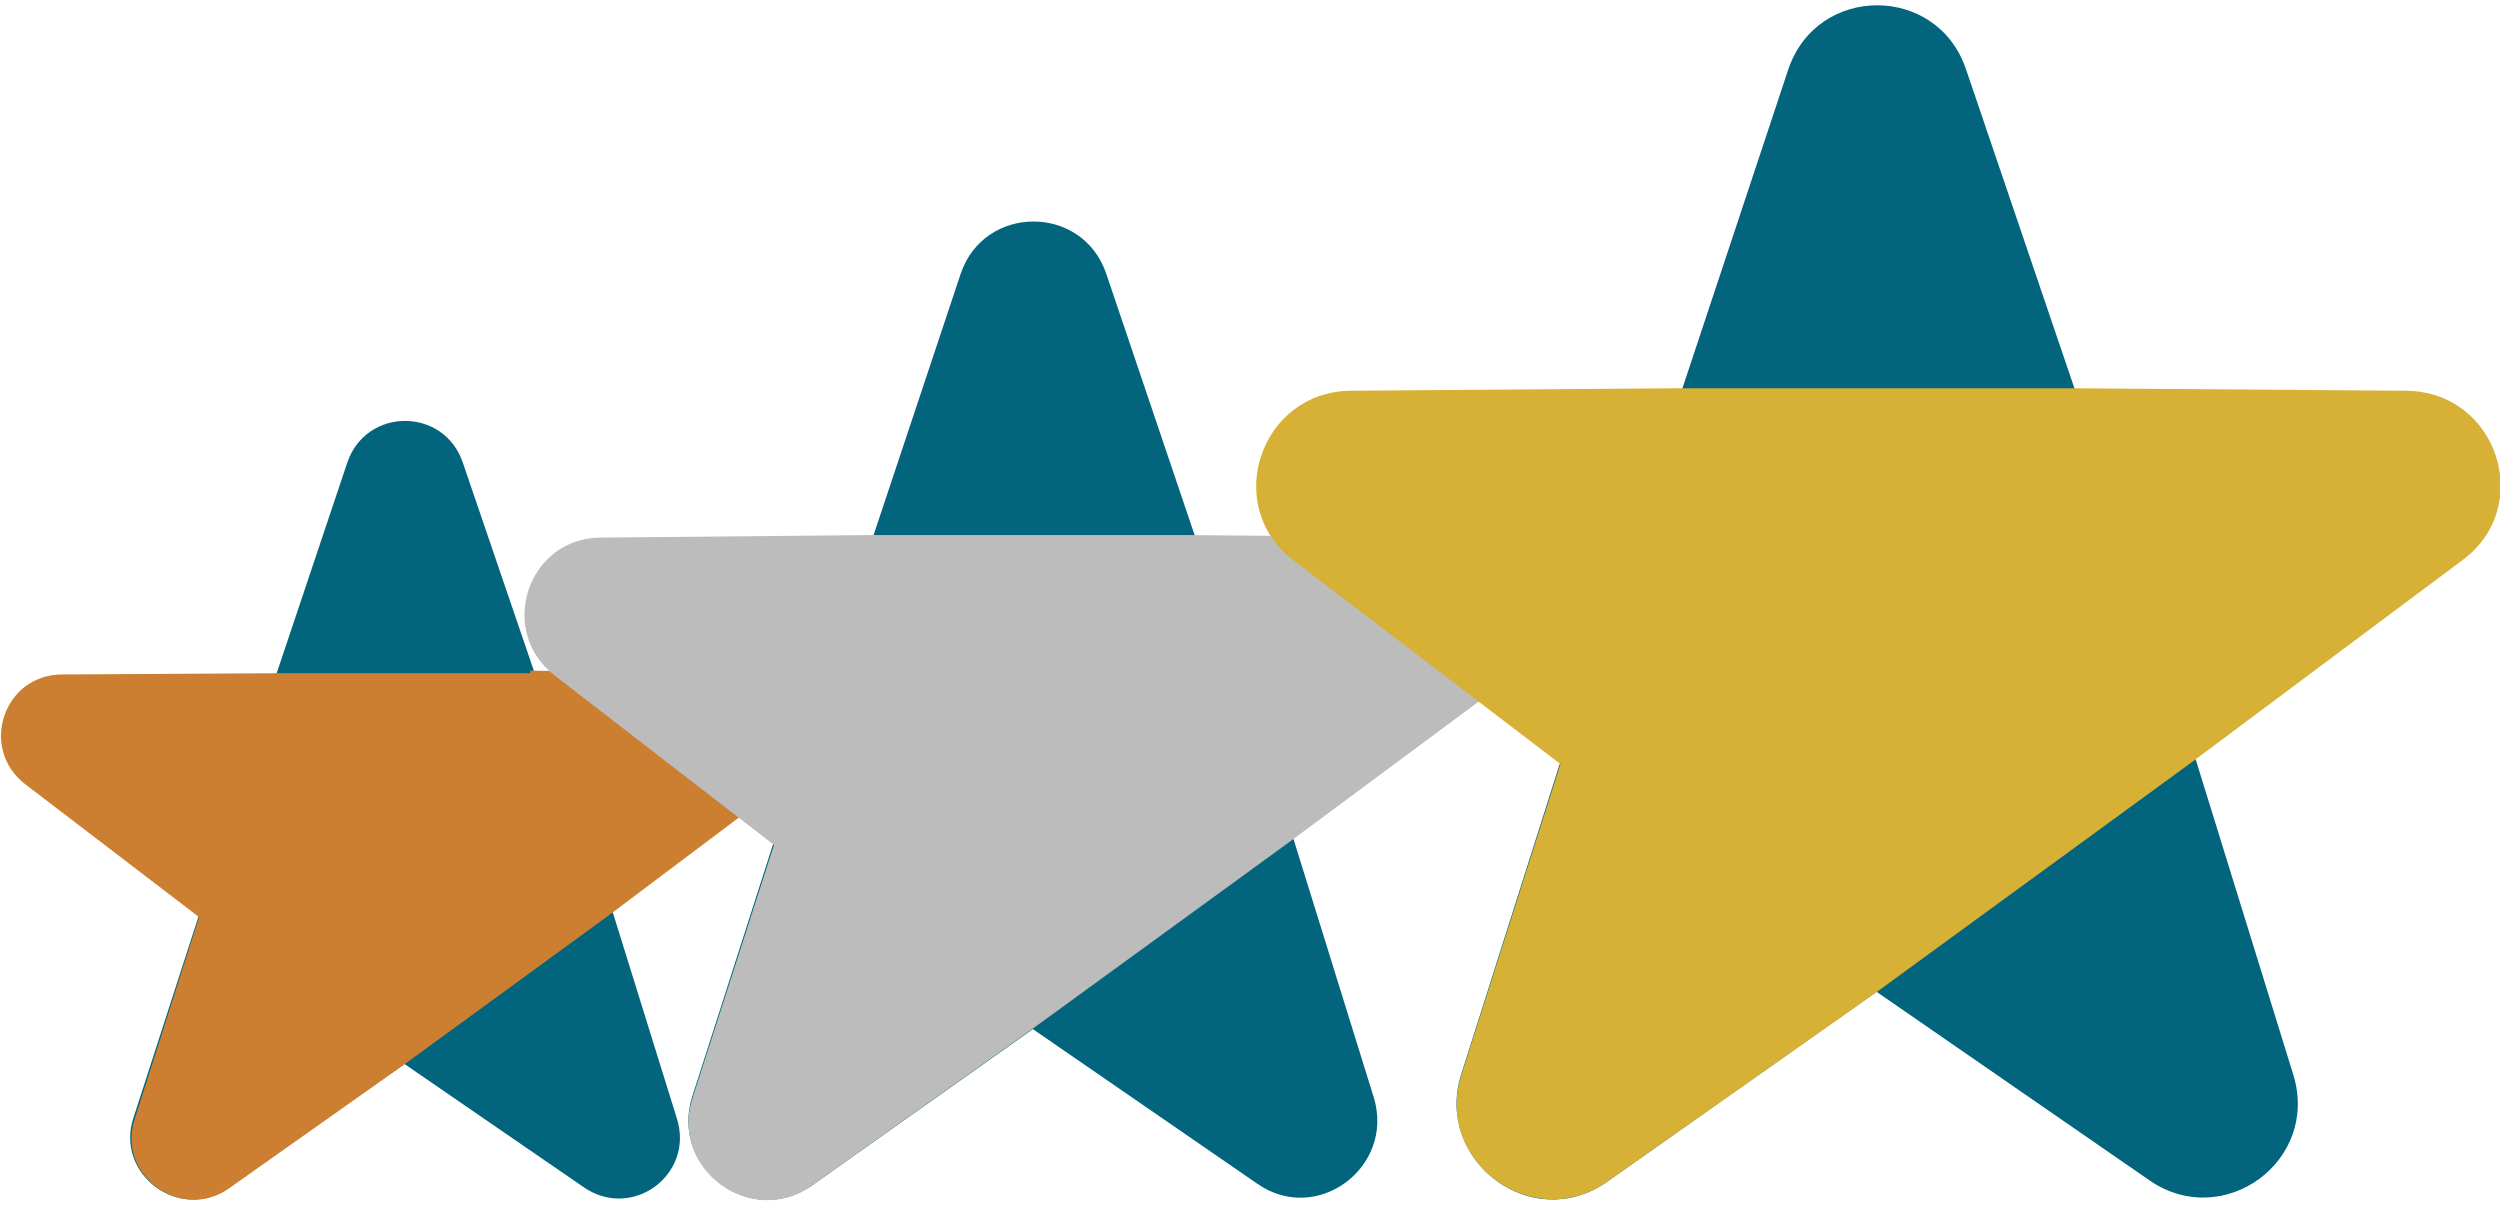 <svg id="Layer_1" xmlns="http://www.w3.org/2000/svg" viewBox="0 0 200.9 96.9" width="200.9" height="96.9"><style>.st0{fill:#02657d}.st1{fill:#cd7f31}.st2{fill:#bcbcbc}.st3{fill:#d7b135}</style><path class="st0" d="M22.3 53.9l5.6-16.7c1.5-4.5 7.8-4.5 9.3 0l5.7 16.7 6.4 19.6 5.1 16.4c1.4 4.5-3.6 8.2-7.5 5.5l-14.4-9.9-14.2 10c-4 2.7-9-1.2-7.6-5.6L16 73.5l6.3-19.6z"/><path class="st1" d="M42.6 53.9l17.6.1c4.7 0 6.7 6.1 2.9 8.9L49 73.5 32.4 85.6l-14 9.9c-3.8 2.7-9-1-7.6-5.5L16 73.7 2 63c-3.7-2.9-1.7-8.8 3-8.8l17.2-.1h20.4z"/><path class="st0" d="M70.2 43l7-21c1.9-5.6 9.8-5.6 11.7 0L96 43l8 24.6 6.4 20.6c1.7 5.6-4.6 10.3-9.4 6.9L83 82.7 65.2 95.3c-5 3.4-11.3-1.5-9.6-7.1l6.6-20.6 8-24.6z"/><path class="st2" d="M95.7 43l22.1.2c5.9 0 8.4 7.6 3.7 11.2l-17.8 13.2-20.9 15.2-17.6 12.5c-4.8 3.4-11.3-1.3-9.6-6.9l6.6-20.5-17.6-13.6c-4.7-3.6-2.2-11.1 3.7-11.1l21.6-.2h25.8z"/><path class="st0" d="M135.2 31.2l8.5-25.6c2.3-6.9 12-6.9 14.3 0l8.7 25.6 9.8 30 7.8 25.2c2.1 6.9-5.6 12.5-11.5 8.5l-22-15.2L129.1 95c-6.1 4.2-13.8-1.8-11.7-8.6l8-25.2 9.8-30z"/><path class="st3" d="M166.4 31.2l27 .2c7.3.1 10.3 9.3 4.5 13.6l-21.7 16.2-25.5 18.6L129.1 95c-5.9 4.1-13.8-1.6-11.7-8.5l8-25.1L103.9 45c-5.7-4.4-2.6-13.5 4.6-13.6l26.3-.2h31.6z"/></svg>